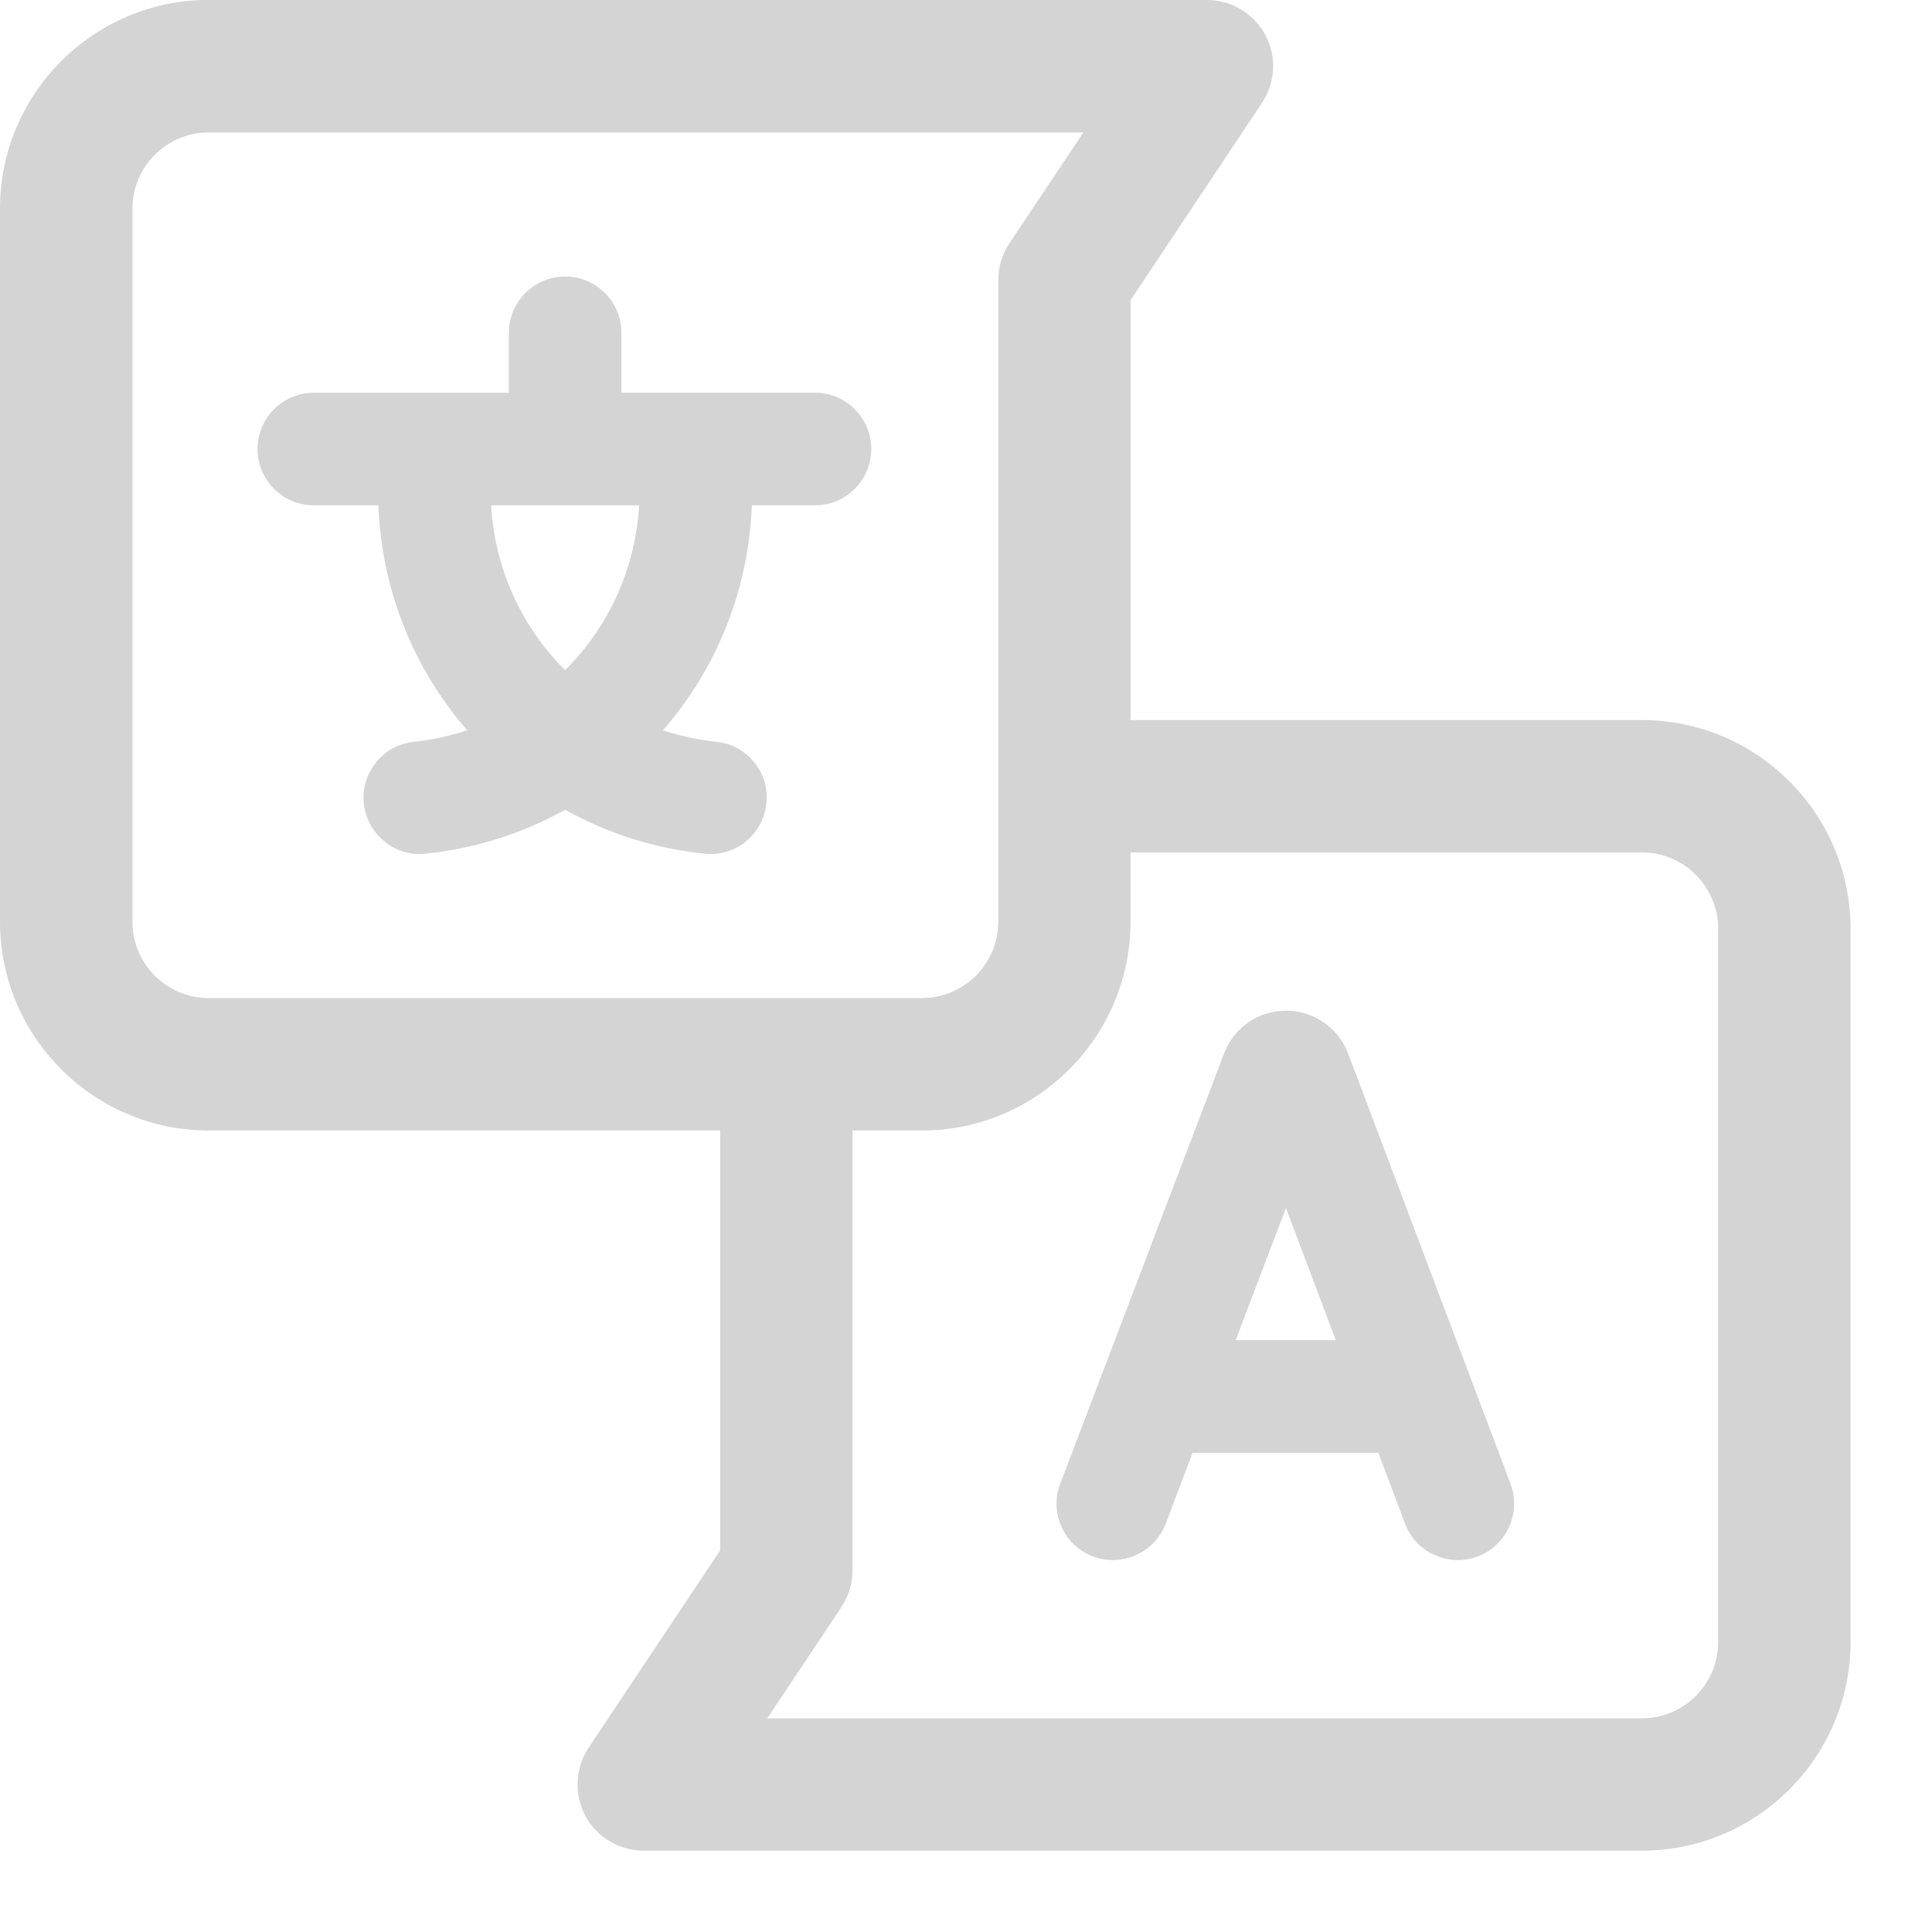 <svg xmlns="http://www.w3.org/2000/svg" width="20" height="20" viewBox="0 0 20 20">
    <g fill="none" fill-rule="evenodd">
        <g fill="#D4D4D4">
            <g>
                <path d="M1147.494 9c.253 0 .484.139.605.362.119.222.105.492-.035.703l-1.36 2.042v4.347h5.293c1.191 0 2.16.97 2.16 2.162v7.38c0 1.192-.969 2.162-2.16 2.162h-10.334c-.252 0-.484-.139-.604-.361-.118-.225-.105-.495.034-.704l1.362-2.043v-4.347h-5.294c-1.192 0-2.161-.97-2.161-2.16V11.16c0-1.192.97-2.161 2.161-2.161zm4.503 8.824h-5.294v.718c0 1.192-.97 2.161-2.16 2.161h-.718v4.556c0 .136-.04.266-.116.379l-.766 1.15h9.054c.436 0 .79-.355.79-.792v-7.38c0-.436-.354-.792-.79-.792zm-3.682 1.638c.28 0 .538.177.64.44v.001l1.682 4.457c.113.3-.04.64-.34.753-.065.024-.134.037-.204.037-.083 0-.166-.018-.243-.053-.143-.063-.251-.18-.305-.324l-.277-.734h-1.922l-.279.735c-.115.3-.45.451-.754.338-.145-.056-.261-.164-.325-.307s-.068-.3-.012-.447l1.697-4.457c.105-.267.355-.439.642-.439zm-.003 2.043l-.52 1.368h1.036l-.516-1.368zm-2.097-11.134h-9.054c-.436 0-.79.354-.79.79v7.381c0 .436.354.79.79.79h7.381c.437 0 .792-.354.792-.79V11.9c0-.137.04-.268.114-.38l.767-1.148zm-5.365 1.492c.322 0 .583.26.583.582v.62h2.003c.322 0 .583.262.583.583 0 .321-.26.583-.583.583h-.653c-.033.864-.355 1.68-.92 2.329.178.059.364.099.553.119.154.015.293.091.392.212.098.121.142.273.125.428-.03.296-.279.522-.579.522-.019 0-.04-.001-.06-.004-.514-.053-.999-.207-1.444-.454-.444.247-.93.4-1.443.454-.021.003-.042.004-.061.004-.298 0-.548-.225-.58-.522-.033-.32.2-.608.52-.64.187-.02.372-.06.55-.12-.564-.648-.886-1.464-.919-2.328h-.67c-.32 0-.581-.262-.581-.583 0-.321.26-.582.582-.582h2.02v-.621c0-.321.26-.582.582-.582zm.766 2.368h-1.532c.036.644.31 1.254.766 1.706.457-.453.73-1.063.766-1.706z" transform="translate(-1135, -30) translate(0, 21)"/>
            </g>
        </g>
    </g>
</svg>
